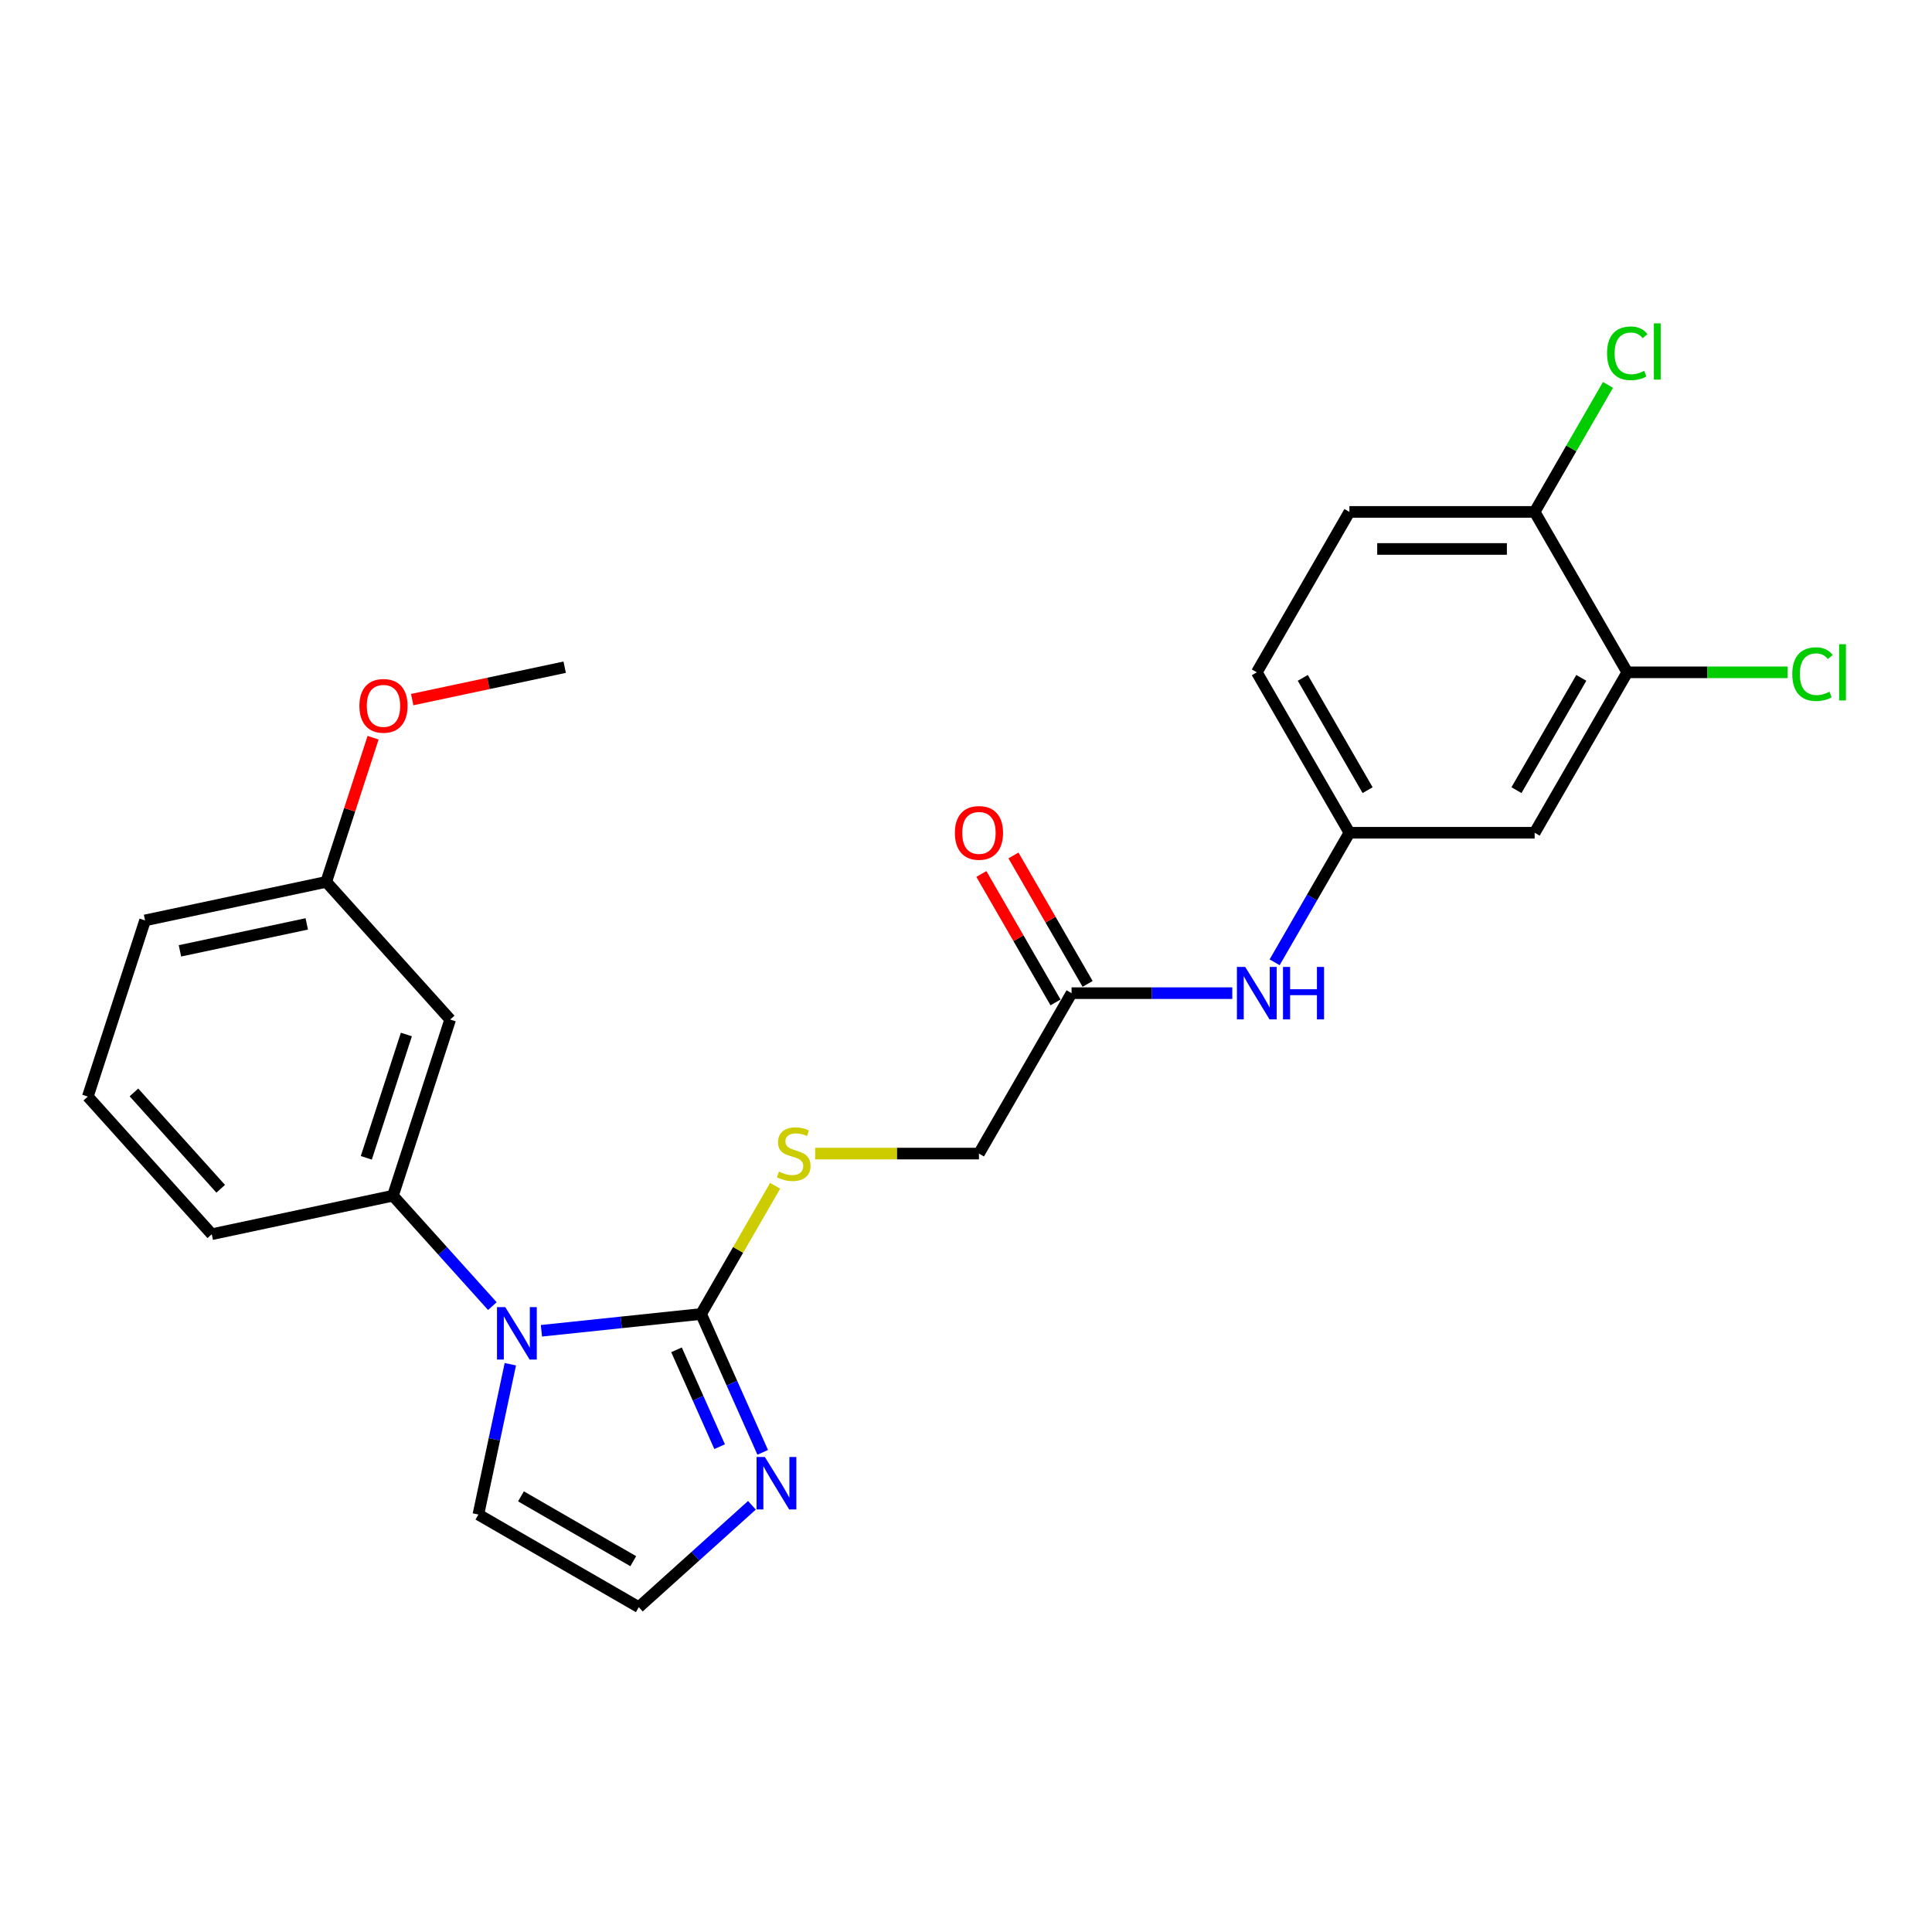<?xml version='1.0' encoding='iso-8859-1'?>
<svg version='1.1' baseProfile='full'
              xmlns='http://www.w3.org/2000/svg'
                      xmlns:rdkit='http://www.rdkit.org/xml'
                      xmlns:xlink='http://www.w3.org/1999/xlink'
                  xml:space='preserve'
width='1000px' height='1000px' viewBox='0 0 1000 1000'>
<!-- END OF HEADER -->
<rect style='opacity:1.0;fill:#FFFFFF;stroke:none' width='1000' height='1000' x='0' y='0'> </rect>
<path class='bond-0' d='M 280.237,688.808 L 321.565,684.465' style='fill:none;fill-rule:evenodd;stroke:#0000FF;stroke-width:6px;stroke-linecap:butt;stroke-linejoin:miter;stroke-opacity:1' />
<path class='bond-0' d='M 321.565,684.465 L 362.894,680.121' style='fill:none;fill-rule:evenodd;stroke:#000000;stroke-width:6px;stroke-linecap:butt;stroke-linejoin:miter;stroke-opacity:1' />
<path class='bond-2' d='M 254.849,676.045 L 229.119,647.469' style='fill:none;fill-rule:evenodd;stroke:#0000FF;stroke-width:6px;stroke-linecap:butt;stroke-linejoin:miter;stroke-opacity:1' />
<path class='bond-2' d='M 229.119,647.469 L 203.389,618.893' style='fill:none;fill-rule:evenodd;stroke:#000000;stroke-width:6px;stroke-linecap:butt;stroke-linejoin:miter;stroke-opacity:1' />
<path class='bond-8' d='M 264.148,706.116 L 255.878,745.02' style='fill:none;fill-rule:evenodd;stroke:#0000FF;stroke-width:6px;stroke-linecap:butt;stroke-linejoin:miter;stroke-opacity:1' />
<path class='bond-8' d='M 255.878,745.02 L 247.609,783.924' style='fill:none;fill-rule:evenodd;stroke:#000000;stroke-width:6px;stroke-linecap:butt;stroke-linejoin:miter;stroke-opacity:1' />
<path class='bond-1' d='M 362.894,680.121 L 378.836,715.928' style='fill:none;fill-rule:evenodd;stroke:#000000;stroke-width:6px;stroke-linecap:butt;stroke-linejoin:miter;stroke-opacity:1' />
<path class='bond-1' d='M 378.836,715.928 L 394.779,751.735' style='fill:none;fill-rule:evenodd;stroke:#0000FF;stroke-width:6px;stroke-linecap:butt;stroke-linejoin:miter;stroke-opacity:1' />
<path class='bond-1' d='M 350.159,698.662 L 361.319,723.727' style='fill:none;fill-rule:evenodd;stroke:#000000;stroke-width:6px;stroke-linecap:butt;stroke-linejoin:miter;stroke-opacity:1' />
<path class='bond-1' d='M 361.319,723.727 L 372.478,748.792' style='fill:none;fill-rule:evenodd;stroke:#0000FF;stroke-width:6px;stroke-linecap:butt;stroke-linejoin:miter;stroke-opacity:1' />
<path class='bond-3' d='M 362.894,680.121 L 382.053,646.937' style='fill:none;fill-rule:evenodd;stroke:#000000;stroke-width:6px;stroke-linecap:butt;stroke-linejoin:miter;stroke-opacity:1' />
<path class='bond-3' d='M 382.053,646.937 L 401.211,613.753' style='fill:none;fill-rule:evenodd;stroke:#CCCC00;stroke-width:6px;stroke-linecap:butt;stroke-linejoin:miter;stroke-opacity:1' />
<path class='bond-25' d='M 389.196,779.138 L 359.918,805.5' style='fill:none;fill-rule:evenodd;stroke:#0000FF;stroke-width:6px;stroke-linecap:butt;stroke-linejoin:miter;stroke-opacity:1' />
<path class='bond-25' d='M 359.918,805.5 L 330.64,831.862' style='fill:none;fill-rule:evenodd;stroke:#000000;stroke-width:6px;stroke-linecap:butt;stroke-linejoin:miter;stroke-opacity:1' />
<path class='bond-6' d='M 203.389,618.893 L 233.017,527.709' style='fill:none;fill-rule:evenodd;stroke:#000000;stroke-width:6px;stroke-linecap:butt;stroke-linejoin:miter;stroke-opacity:1' />
<path class='bond-6' d='M 189.597,599.29 L 210.336,535.461' style='fill:none;fill-rule:evenodd;stroke:#000000;stroke-width:6px;stroke-linecap:butt;stroke-linejoin:miter;stroke-opacity:1' />
<path class='bond-20' d='M 203.389,618.893 L 109.608,638.827' style='fill:none;fill-rule:evenodd;stroke:#000000;stroke-width:6px;stroke-linecap:butt;stroke-linejoin:miter;stroke-opacity:1' />
<path class='bond-14' d='M 421.934,597.09 L 464.321,597.09' style='fill:none;fill-rule:evenodd;stroke:#CCCC00;stroke-width:6px;stroke-linecap:butt;stroke-linejoin:miter;stroke-opacity:1' />
<path class='bond-14' d='M 464.321,597.09 L 506.708,597.09' style='fill:none;fill-rule:evenodd;stroke:#000000;stroke-width:6px;stroke-linecap:butt;stroke-linejoin:miter;stroke-opacity:1' />
<path class='bond-4' d='M 842.275,347.996 L 794.336,431.027' style='fill:none;fill-rule:evenodd;stroke:#000000;stroke-width:6px;stroke-linecap:butt;stroke-linejoin:miter;stroke-opacity:1' />
<path class='bond-4' d='M 818.478,350.863 L 784.921,408.985' style='fill:none;fill-rule:evenodd;stroke:#000000;stroke-width:6px;stroke-linecap:butt;stroke-linejoin:miter;stroke-opacity:1' />
<path class='bond-17' d='M 842.275,347.996 L 883.779,347.996' style='fill:none;fill-rule:evenodd;stroke:#000000;stroke-width:6px;stroke-linecap:butt;stroke-linejoin:miter;stroke-opacity:1' />
<path class='bond-17' d='M 883.779,347.996 L 925.284,347.996' style='fill:none;fill-rule:evenodd;stroke:#00CC00;stroke-width:6px;stroke-linecap:butt;stroke-linejoin:miter;stroke-opacity:1' />
<path class='bond-27' d='M 842.275,347.996 L 794.336,264.965' style='fill:none;fill-rule:evenodd;stroke:#000000;stroke-width:6px;stroke-linecap:butt;stroke-linejoin:miter;stroke-opacity:1' />
<path class='bond-5' d='M 330.64,831.862 L 247.609,783.924' style='fill:none;fill-rule:evenodd;stroke:#000000;stroke-width:6px;stroke-linecap:butt;stroke-linejoin:miter;stroke-opacity:1' />
<path class='bond-5' d='M 327.773,808.065 L 269.651,774.508' style='fill:none;fill-rule:evenodd;stroke:#000000;stroke-width:6px;stroke-linecap:butt;stroke-linejoin:miter;stroke-opacity:1' />
<path class='bond-16' d='M 233.017,527.709 L 168.863,456.459' style='fill:none;fill-rule:evenodd;stroke:#000000;stroke-width:6px;stroke-linecap:butt;stroke-linejoin:miter;stroke-opacity:1' />
<path class='bond-7' d='M 794.336,431.027 L 698.46,431.027' style='fill:none;fill-rule:evenodd;stroke:#000000;stroke-width:6px;stroke-linecap:butt;stroke-linejoin:miter;stroke-opacity:1' />
<path class='bond-9' d='M 554.646,514.059 L 506.708,597.09' style='fill:none;fill-rule:evenodd;stroke:#000000;stroke-width:6px;stroke-linecap:butt;stroke-linejoin:miter;stroke-opacity:1' />
<path class='bond-10' d='M 554.646,514.059 L 596.237,514.059' style='fill:none;fill-rule:evenodd;stroke:#000000;stroke-width:6px;stroke-linecap:butt;stroke-linejoin:miter;stroke-opacity:1' />
<path class='bond-10' d='M 596.237,514.059 L 637.828,514.059' style='fill:none;fill-rule:evenodd;stroke:#0000FF;stroke-width:6px;stroke-linecap:butt;stroke-linejoin:miter;stroke-opacity:1' />
<path class='bond-13' d='M 562.949,509.265 L 543.757,476.023' style='fill:none;fill-rule:evenodd;stroke:#000000;stroke-width:6px;stroke-linecap:butt;stroke-linejoin:miter;stroke-opacity:1' />
<path class='bond-13' d='M 543.757,476.023 L 524.565,442.782' style='fill:none;fill-rule:evenodd;stroke:#FF0000;stroke-width:6px;stroke-linecap:butt;stroke-linejoin:miter;stroke-opacity:1' />
<path class='bond-13' d='M 546.343,518.852 L 527.151,485.611' style='fill:none;fill-rule:evenodd;stroke:#000000;stroke-width:6px;stroke-linecap:butt;stroke-linejoin:miter;stroke-opacity:1' />
<path class='bond-13' d='M 527.151,485.611 L 507.959,452.369' style='fill:none;fill-rule:evenodd;stroke:#FF0000;stroke-width:6px;stroke-linecap:butt;stroke-linejoin:miter;stroke-opacity:1' />
<path class='bond-11' d='M 659.744,498.086 L 679.102,464.556' style='fill:none;fill-rule:evenodd;stroke:#0000FF;stroke-width:6px;stroke-linecap:butt;stroke-linejoin:miter;stroke-opacity:1' />
<path class='bond-11' d='M 679.102,464.556 L 698.46,431.027' style='fill:none;fill-rule:evenodd;stroke:#000000;stroke-width:6px;stroke-linecap:butt;stroke-linejoin:miter;stroke-opacity:1' />
<path class='bond-18' d='M 698.46,431.027 L 650.522,347.996' style='fill:none;fill-rule:evenodd;stroke:#000000;stroke-width:6px;stroke-linecap:butt;stroke-linejoin:miter;stroke-opacity:1' />
<path class='bond-18' d='M 707.876,408.985 L 674.319,350.863' style='fill:none;fill-rule:evenodd;stroke:#000000;stroke-width:6px;stroke-linecap:butt;stroke-linejoin:miter;stroke-opacity:1' />
<path class='bond-12' d='M 794.336,264.965 L 698.46,264.965' style='fill:none;fill-rule:evenodd;stroke:#000000;stroke-width:6px;stroke-linecap:butt;stroke-linejoin:miter;stroke-opacity:1' />
<path class='bond-12' d='M 779.955,284.14 L 712.842,284.14' style='fill:none;fill-rule:evenodd;stroke:#000000;stroke-width:6px;stroke-linecap:butt;stroke-linejoin:miter;stroke-opacity:1' />
<path class='bond-19' d='M 794.336,264.965 L 813.313,232.097' style='fill:none;fill-rule:evenodd;stroke:#000000;stroke-width:6px;stroke-linecap:butt;stroke-linejoin:miter;stroke-opacity:1' />
<path class='bond-19' d='M 813.313,232.097 L 832.289,199.23' style='fill:none;fill-rule:evenodd;stroke:#00CC00;stroke-width:6px;stroke-linecap:butt;stroke-linejoin:miter;stroke-opacity:1' />
<path class='bond-15' d='M 698.46,264.965 L 650.522,347.996' style='fill:none;fill-rule:evenodd;stroke:#000000;stroke-width:6px;stroke-linecap:butt;stroke-linejoin:miter;stroke-opacity:1' />
<path class='bond-21' d='M 168.863,456.459 L 180.988,419.142' style='fill:none;fill-rule:evenodd;stroke:#000000;stroke-width:6px;stroke-linecap:butt;stroke-linejoin:miter;stroke-opacity:1' />
<path class='bond-21' d='M 180.988,419.142 L 193.113,381.824' style='fill:none;fill-rule:evenodd;stroke:#FF0000;stroke-width:6px;stroke-linecap:butt;stroke-linejoin:miter;stroke-opacity:1' />
<path class='bond-26' d='M 168.863,456.459 L 75.082,476.393' style='fill:none;fill-rule:evenodd;stroke:#000000;stroke-width:6px;stroke-linecap:butt;stroke-linejoin:miter;stroke-opacity:1' />
<path class='bond-26' d='M 158.783,478.206 L 93.136,492.159' style='fill:none;fill-rule:evenodd;stroke:#000000;stroke-width:6px;stroke-linecap:butt;stroke-linejoin:miter;stroke-opacity:1' />
<path class='bond-22' d='M 109.608,638.827 L 45.455,567.577' style='fill:none;fill-rule:evenodd;stroke:#000000;stroke-width:6px;stroke-linecap:butt;stroke-linejoin:miter;stroke-opacity:1' />
<path class='bond-22' d='M 114.235,615.308 L 69.328,565.433' style='fill:none;fill-rule:evenodd;stroke:#000000;stroke-width:6px;stroke-linecap:butt;stroke-linejoin:miter;stroke-opacity:1' />
<path class='bond-24' d='M 213.351,362.117 L 252.811,353.729' style='fill:none;fill-rule:evenodd;stroke:#FF0000;stroke-width:6px;stroke-linecap:butt;stroke-linejoin:miter;stroke-opacity:1' />
<path class='bond-24' d='M 252.811,353.729 L 292.271,345.342' style='fill:none;fill-rule:evenodd;stroke:#000000;stroke-width:6px;stroke-linecap:butt;stroke-linejoin:miter;stroke-opacity:1' />
<path class='bond-23' d='M 45.455,567.577 L 75.082,476.393' style='fill:none;fill-rule:evenodd;stroke:#000000;stroke-width:6px;stroke-linecap:butt;stroke-linejoin:miter;stroke-opacity:1' />
<path  class='atom-0' d='M 261.541 676.567
L 270.438 690.948
Q 271.32 692.367, 272.739 694.936
Q 274.158 697.506, 274.235 697.659
L 274.235 676.567
L 277.84 676.567
L 277.84 703.719
L 274.12 703.719
L 264.571 687.995
Q 263.459 686.154, 262.27 684.045
Q 261.119 681.936, 260.774 681.284
L 260.774 703.719
L 257.246 703.719
L 257.246 676.567
L 261.541 676.567
' fill='#0000FF'/>
<path  class='atom-2' d='M 395.888 754.132
L 404.786 768.513
Q 405.668 769.932, 407.087 772.502
Q 408.506 775.071, 408.582 775.225
L 408.582 754.132
L 412.187 754.132
L 412.187 781.284
L 408.467 781.284
L 398.918 765.56
Q 397.806 763.72, 396.617 761.61
Q 395.466 759.501, 395.121 758.849
L 395.121 781.284
L 391.593 781.284
L 391.593 754.132
L 395.888 754.132
' fill='#0000FF'/>
<path  class='atom-4' d='M 403.162 606.409
Q 403.469 606.524, 404.734 607.061
Q 406 607.598, 407.38 607.943
Q 408.799 608.25, 410.18 608.25
Q 412.749 608.25, 414.245 607.022
Q 415.741 605.757, 415.741 603.571
Q 415.741 602.075, 414.974 601.155
Q 414.245 600.234, 413.095 599.736
Q 411.944 599.237, 410.027 598.662
Q 407.61 597.933, 406.153 597.243
Q 404.734 596.553, 403.699 595.095
Q 402.702 593.638, 402.702 591.184
Q 402.702 587.771, 405.003 585.661
Q 407.342 583.552, 411.944 583.552
Q 415.089 583.552, 418.655 585.048
L 417.773 588.001
Q 414.514 586.658, 412.059 586.658
Q 409.413 586.658, 407.956 587.771
Q 406.498 588.844, 406.537 590.724
Q 406.537 592.181, 407.265 593.063
Q 408.032 593.945, 409.106 594.444
Q 410.218 594.942, 412.059 595.517
Q 414.514 596.284, 415.971 597.051
Q 417.428 597.818, 418.464 599.391
Q 419.537 600.925, 419.537 603.571
Q 419.537 607.329, 417.006 609.362
Q 414.514 611.356, 410.333 611.356
Q 407.917 611.356, 406.076 610.819
Q 404.274 610.321, 402.126 609.439
L 403.162 606.409
' fill='#CCCC00'/>
<path  class='atom-11' d='M 644.52 500.482
L 653.418 514.864
Q 654.3 516.283, 655.719 518.852
Q 657.138 521.422, 657.214 521.575
L 657.214 500.482
L 660.819 500.482
L 660.819 527.635
L 657.099 527.635
L 647.55 511.911
Q 646.438 510.07, 645.249 507.961
Q 644.099 505.852, 643.753 505.2
L 643.753 527.635
L 640.225 527.635
L 640.225 500.482
L 644.52 500.482
' fill='#0000FF'/>
<path  class='atom-11' d='M 664.079 500.482
L 667.761 500.482
L 667.761 512.026
L 681.644 512.026
L 681.644 500.482
L 685.325 500.482
L 685.325 527.635
L 681.644 527.635
L 681.644 515.094
L 667.761 515.094
L 667.761 527.635
L 664.079 527.635
L 664.079 500.482
' fill='#0000FF'/>
<path  class='atom-14' d='M 494.244 431.104
Q 494.244 424.584, 497.466 420.941
Q 500.687 417.298, 506.708 417.298
Q 512.729 417.298, 515.95 420.941
Q 519.172 424.584, 519.172 431.104
Q 519.172 437.7, 515.912 441.459
Q 512.652 445.179, 506.708 445.179
Q 500.725 445.179, 497.466 441.459
Q 494.244 437.739, 494.244 431.104
M 506.708 442.111
Q 510.85 442.111, 513.074 439.349
Q 515.337 436.55, 515.337 431.104
Q 515.337 425.773, 513.074 423.089
Q 510.85 420.366, 506.708 420.366
Q 502.566 420.366, 500.304 423.05
Q 498.079 425.735, 498.079 431.104
Q 498.079 436.588, 500.304 439.349
Q 502.566 442.111, 506.708 442.111
' fill='#FF0000'/>
<path  class='atom-18' d='M 927.681 348.936
Q 927.681 342.186, 930.826 338.658
Q 934.009 335.091, 940.03 335.091
Q 945.629 335.091, 948.62 339.041
L 946.089 341.112
Q 943.903 338.236, 940.03 338.236
Q 935.926 338.236, 933.74 340.997
Q 931.593 343.72, 931.593 348.936
Q 931.593 354.305, 933.817 357.066
Q 936.08 359.827, 940.452 359.827
Q 943.443 359.827, 946.933 358.025
L 948.007 360.901
Q 946.588 361.822, 944.44 362.358
Q 942.293 362.895, 939.915 362.895
Q 934.009 362.895, 930.826 359.29
Q 927.681 355.685, 927.681 348.936
' fill='#00CC00'/>
<path  class='atom-18' d='M 951.919 333.442
L 955.447 333.442
L 955.447 362.55
L 951.919 362.55
L 951.919 333.442
' fill='#00CC00'/>
<path  class='atom-20' d='M 831.805 182.873
Q 831.805 176.124, 834.95 172.595
Q 838.133 169.029, 844.154 169.029
Q 849.753 169.029, 852.744 172.979
L 850.213 175.05
Q 848.027 172.174, 844.154 172.174
Q 840.05 172.174, 837.864 174.935
Q 835.717 177.658, 835.717 182.873
Q 835.717 188.242, 837.941 191.004
Q 840.204 193.765, 844.576 193.765
Q 847.567 193.765, 851.057 191.962
L 852.131 194.839
Q 850.712 195.759, 848.564 196.296
Q 846.416 196.833, 844.039 196.833
Q 838.133 196.833, 834.95 193.228
Q 831.805 189.623, 831.805 182.873
' fill='#00CC00'/>
<path  class='atom-20' d='M 856.042 167.38
L 859.571 167.38
L 859.571 196.488
L 856.042 196.488
L 856.042 167.38
' fill='#00CC00'/>
<path  class='atom-22' d='M 186.026 365.352
Q 186.026 358.833, 189.248 355.19
Q 192.469 351.546, 198.49 351.546
Q 204.511 351.546, 207.733 355.19
Q 210.954 358.833, 210.954 365.352
Q 210.954 371.949, 207.694 375.707
Q 204.435 379.427, 198.49 379.427
Q 192.508 379.427, 189.248 375.707
Q 186.026 371.987, 186.026 365.352
M 198.49 376.359
Q 202.632 376.359, 204.856 373.598
Q 207.119 370.798, 207.119 365.352
Q 207.119 360.022, 204.856 357.337
Q 202.632 354.614, 198.49 354.614
Q 194.348 354.614, 192.086 357.299
Q 189.861 359.983, 189.861 365.352
Q 189.861 370.837, 192.086 373.598
Q 194.348 376.359, 198.49 376.359
' fill='#FF0000'/>
</svg>

